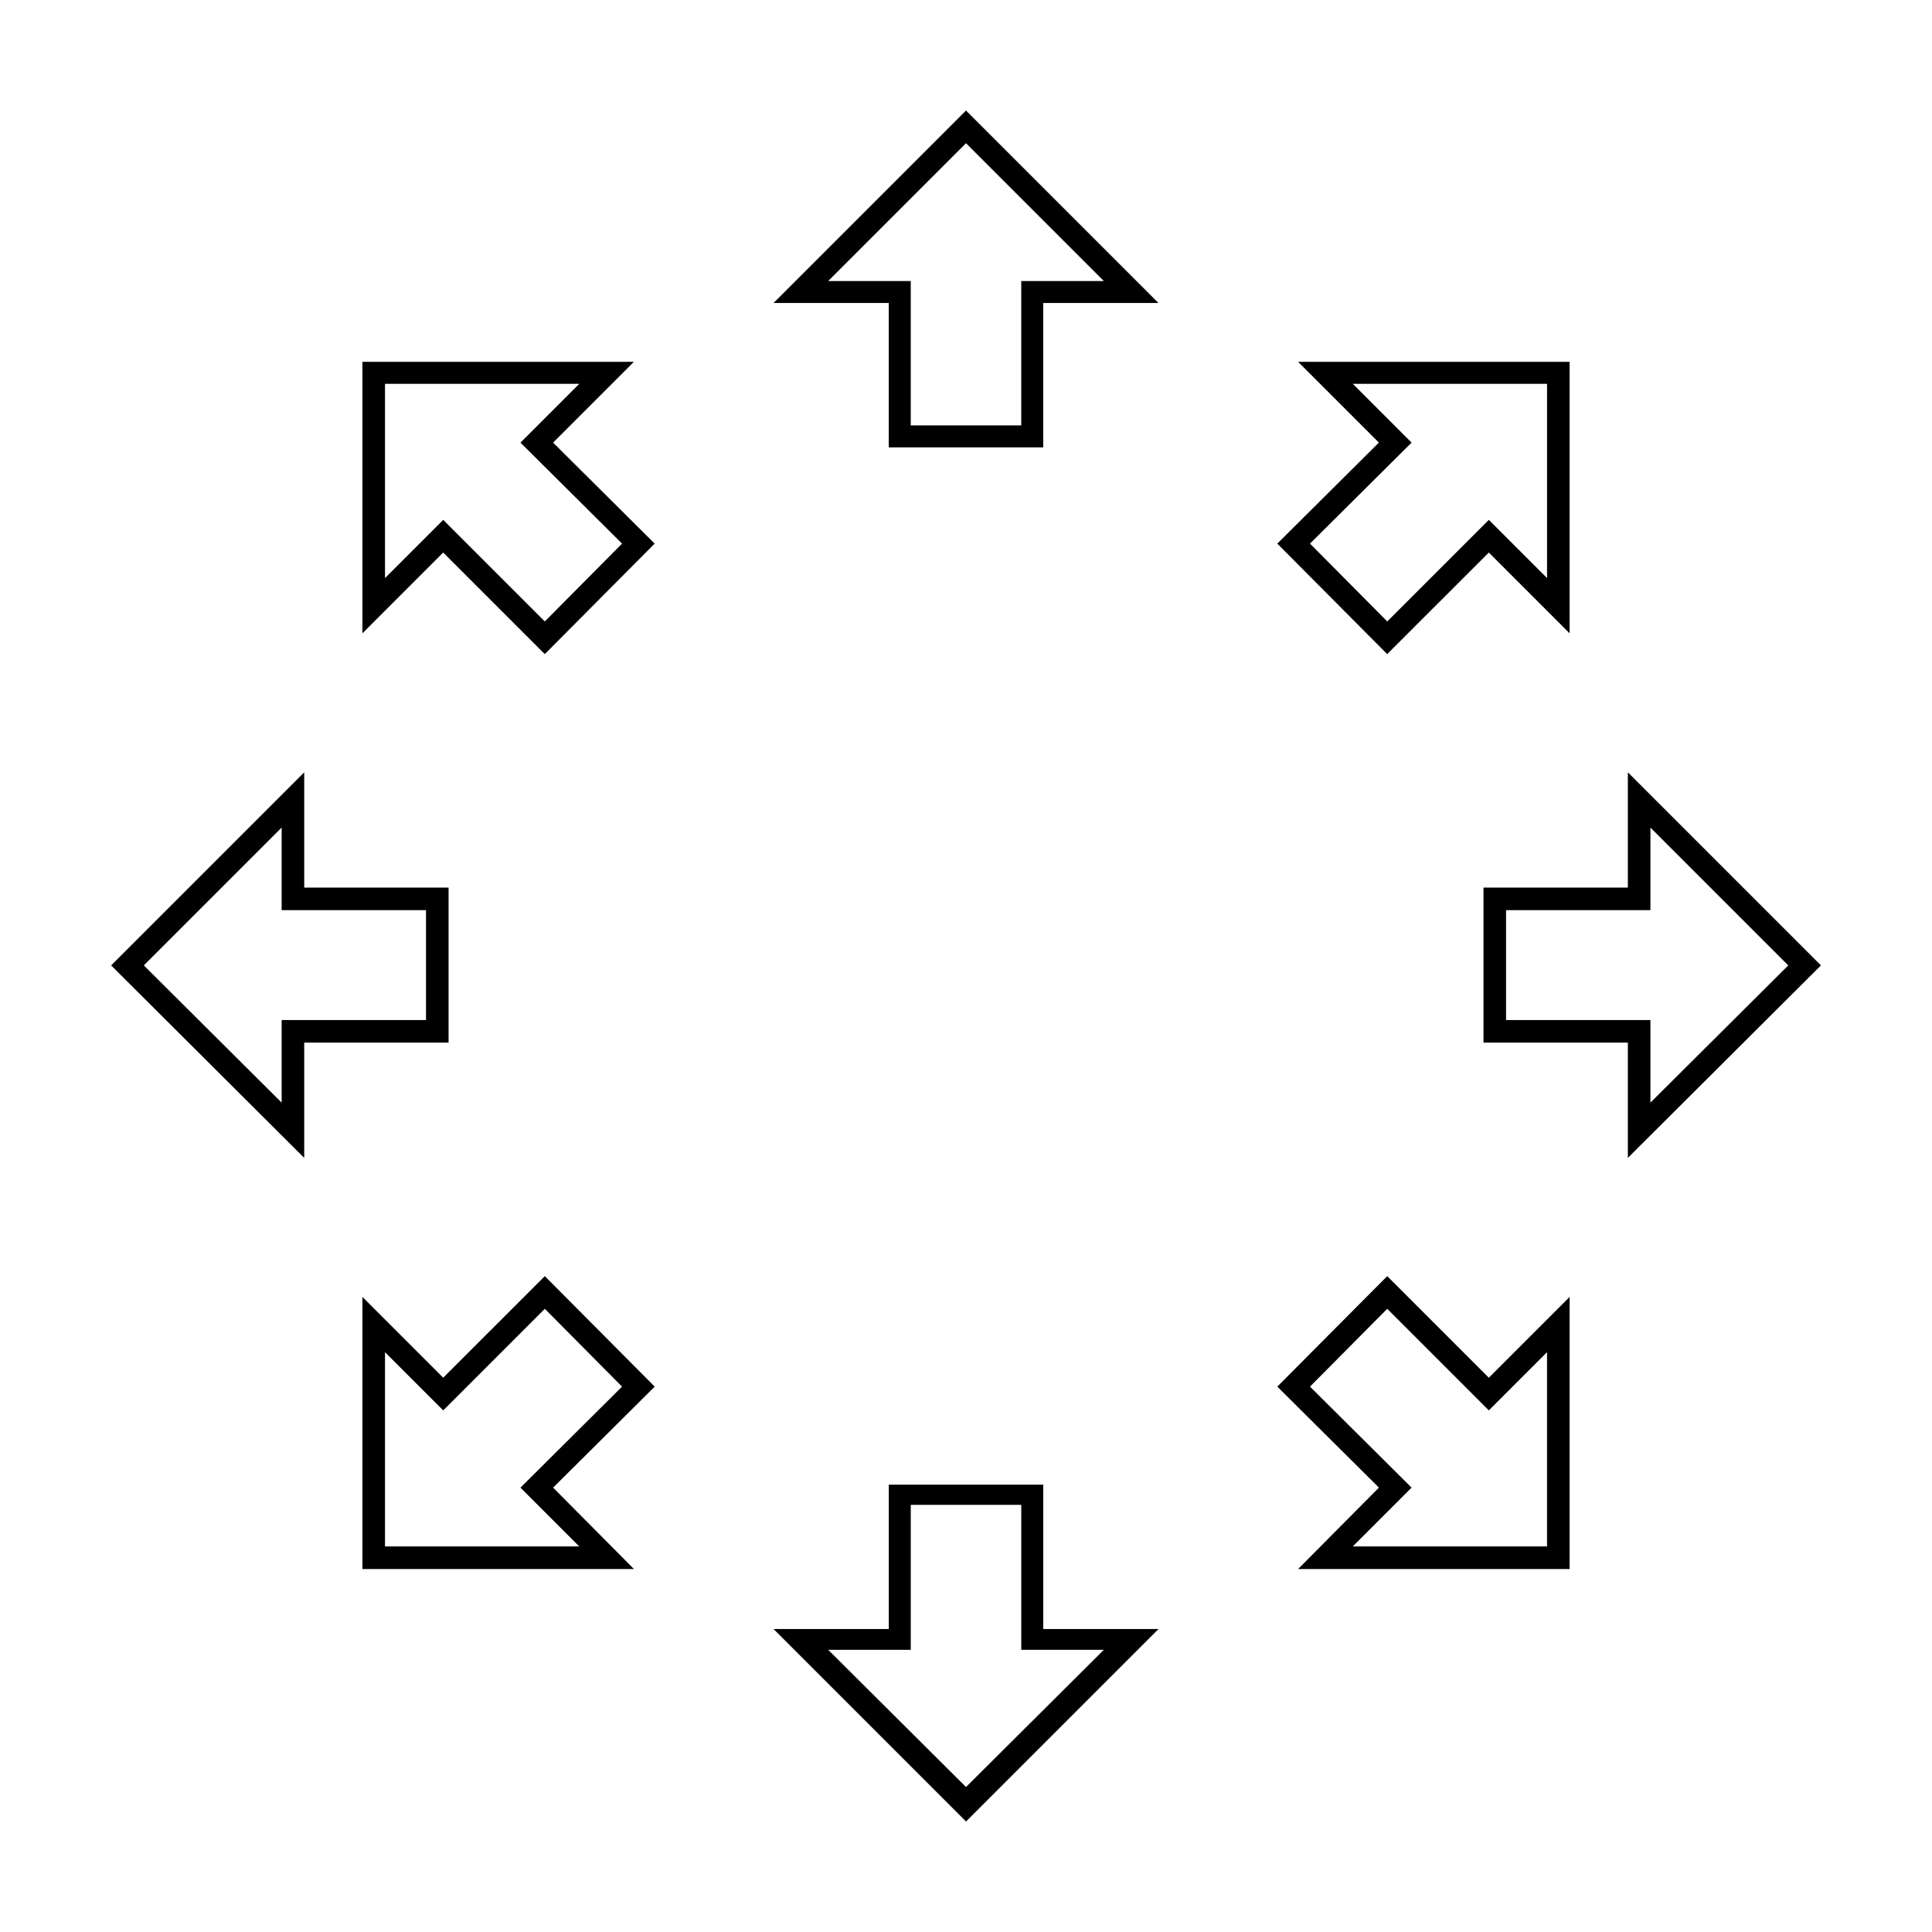 <?xml version="1.0" encoding="UTF-8"?>
<!-- Uploaded to: SVG Find, www.svgrepo.com, Generator: SVG Find Mixer Tools -->
<svg fill="#000000" width="800px" height="800px" version="1.1" viewBox="144 144 512 512" xmlns="http://www.w3.org/2000/svg">
 <path d="m400 173.29-51.012 51.012h30.543v38.258h40.934v-38.258h30.543zm0 8.66 36.527 36.527h-21.883v38.258h-29.285v-38.258h-21.883l36.527-36.527zm-159.96 57.938v71.949l21.41-21.41 26.922 26.922 29.125-29.285-26.922-26.766 21.41-21.41h-71.949zm247.97 0 21.41 21.41-26.922 26.766 29.125 29.285 26.926-26.922 21.41 21.41v-71.949zm-241.98 5.824h51.484l-15.586 15.586 26.922 26.766-20.469 20.625-26.922-26.922-15.43 15.43zm256.47 0h51.484v51.484l-15.43-15.43-26.922 26.922-20.469-20.625 26.922-26.766zm-277.88 102.96-51.168 51.168 51.168 51.012v-30.543h38.258v-41.094h-38.258zm350.78 0v30.543h-38.258v41.094h38.258v30.543l51.168-51.012zm-356.76 14.645v21.883h38.258v29.125h-38.258v21.883l-36.527-36.367 36.527-36.527zm362.74 0 36.527 36.527-36.527 36.367v-21.883h-38.258v-29.125h38.258zm-293 118.87-26.926 26.922-21.41-21.41v72.109h71.949l-21.41-21.57 26.922-26.766zm223.25 0-29.125 29.285 26.922 26.766-21.41 21.57h71.949v-72.109l-21.41 21.41-26.922-26.922zm-223.25 8.66 20.469 20.625-26.922 26.766 15.586 15.586h-51.484v-51.484l15.43 15.43zm223.25 0 26.922 26.922 15.43-15.43v51.484h-51.484l15.586-15.586-26.922-26.766zm-132.09 46.602v38.258h-30.543l51.012 51.008 51.008-51.008h-30.543v-38.258zm5.824 5.352h29.285v38.414h21.883l-36.527 36.367-36.527-36.367h21.883v-38.414z"/>
</svg>